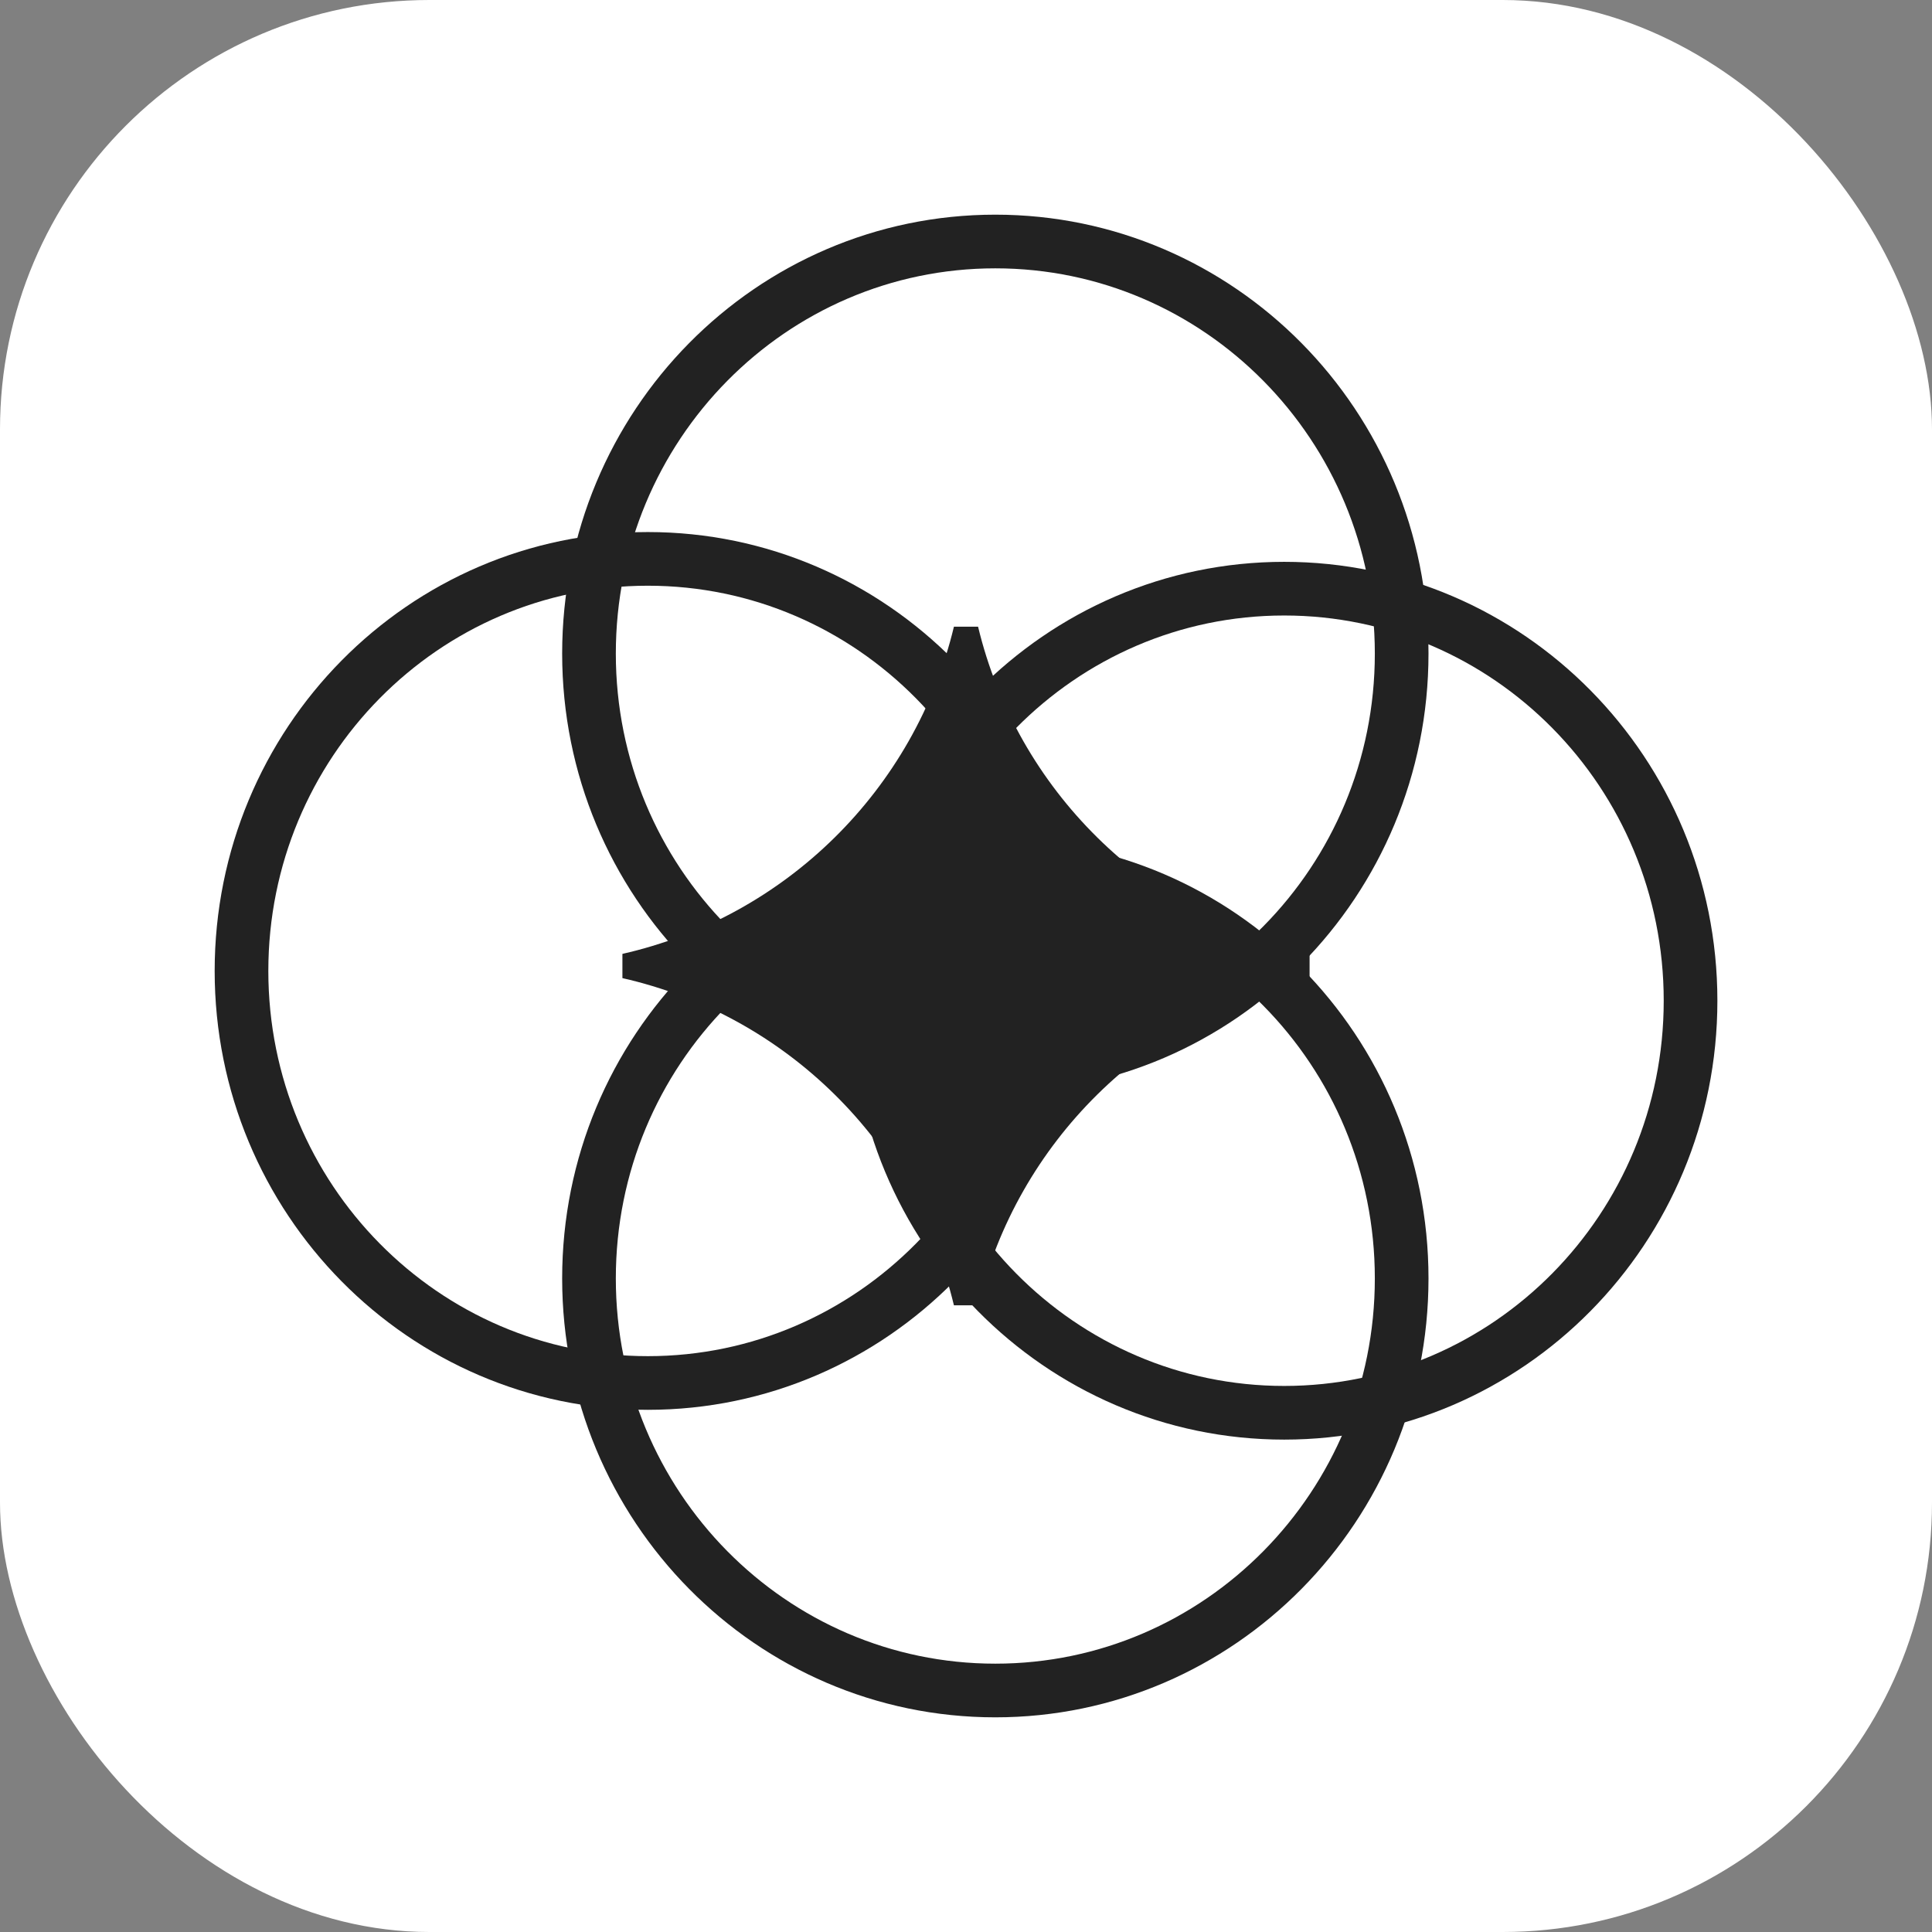 <?xml version="1.0" encoding="UTF-8"?> <svg xmlns="http://www.w3.org/2000/svg" width="36" height="36" viewBox="0 0 36 36" fill="none"><rect x="0" y="0" width="36" height="36" fill="#808080" stroke="none"/><rect width="36" height="36" rx="8" fill="white"></rect><path d="M19.643 18.092C19.643 22.339 16.247 25.77 12.072 25.77C7.896 25.77 4.5 22.339 4.5 18.092C4.5 13.845 7.896 10.414 12.072 10.414C16.247 10.414 19.643 13.845 19.643 18.092Z" stroke="#222222"></path><path d="M26.118 12.178C26.118 16.425 22.722 19.856 18.546 19.856C14.371 19.856 10.975 16.425 10.975 12.178C10.975 7.931 14.371 4.5 18.546 4.5C22.722 4.5 26.118 7.931 26.118 12.178Z" stroke="#222222"></path><path d="M26.118 23.822C26.118 28.069 22.722 31.5 18.546 31.5C14.371 31.5 10.975 28.069 10.975 23.822C10.975 19.575 14.371 16.144 18.546 16.144C22.722 16.144 26.118 19.575 26.118 23.822Z" stroke="#222222"></path><path d="M31.501 18.647C31.501 22.894 28.105 26.325 23.929 26.325C19.753 26.325 16.357 22.894 16.357 18.647C16.357 14.4 19.753 10.969 23.929 10.969C28.105 10.969 31.501 14.4 31.501 18.647Z" stroke="#222222"></path><path d="M18 11.732C18.75 14.85 21.221 17.29 24.351 18C21.221 18.71 18.75 21.151 18 24.268C17.25 21.151 14.779 18.71 11.649 18C14.779 17.29 17.25 14.85 18 11.732Z" fill="#222222" stroke="#222222" stroke-width="0.463"></path></svg> 